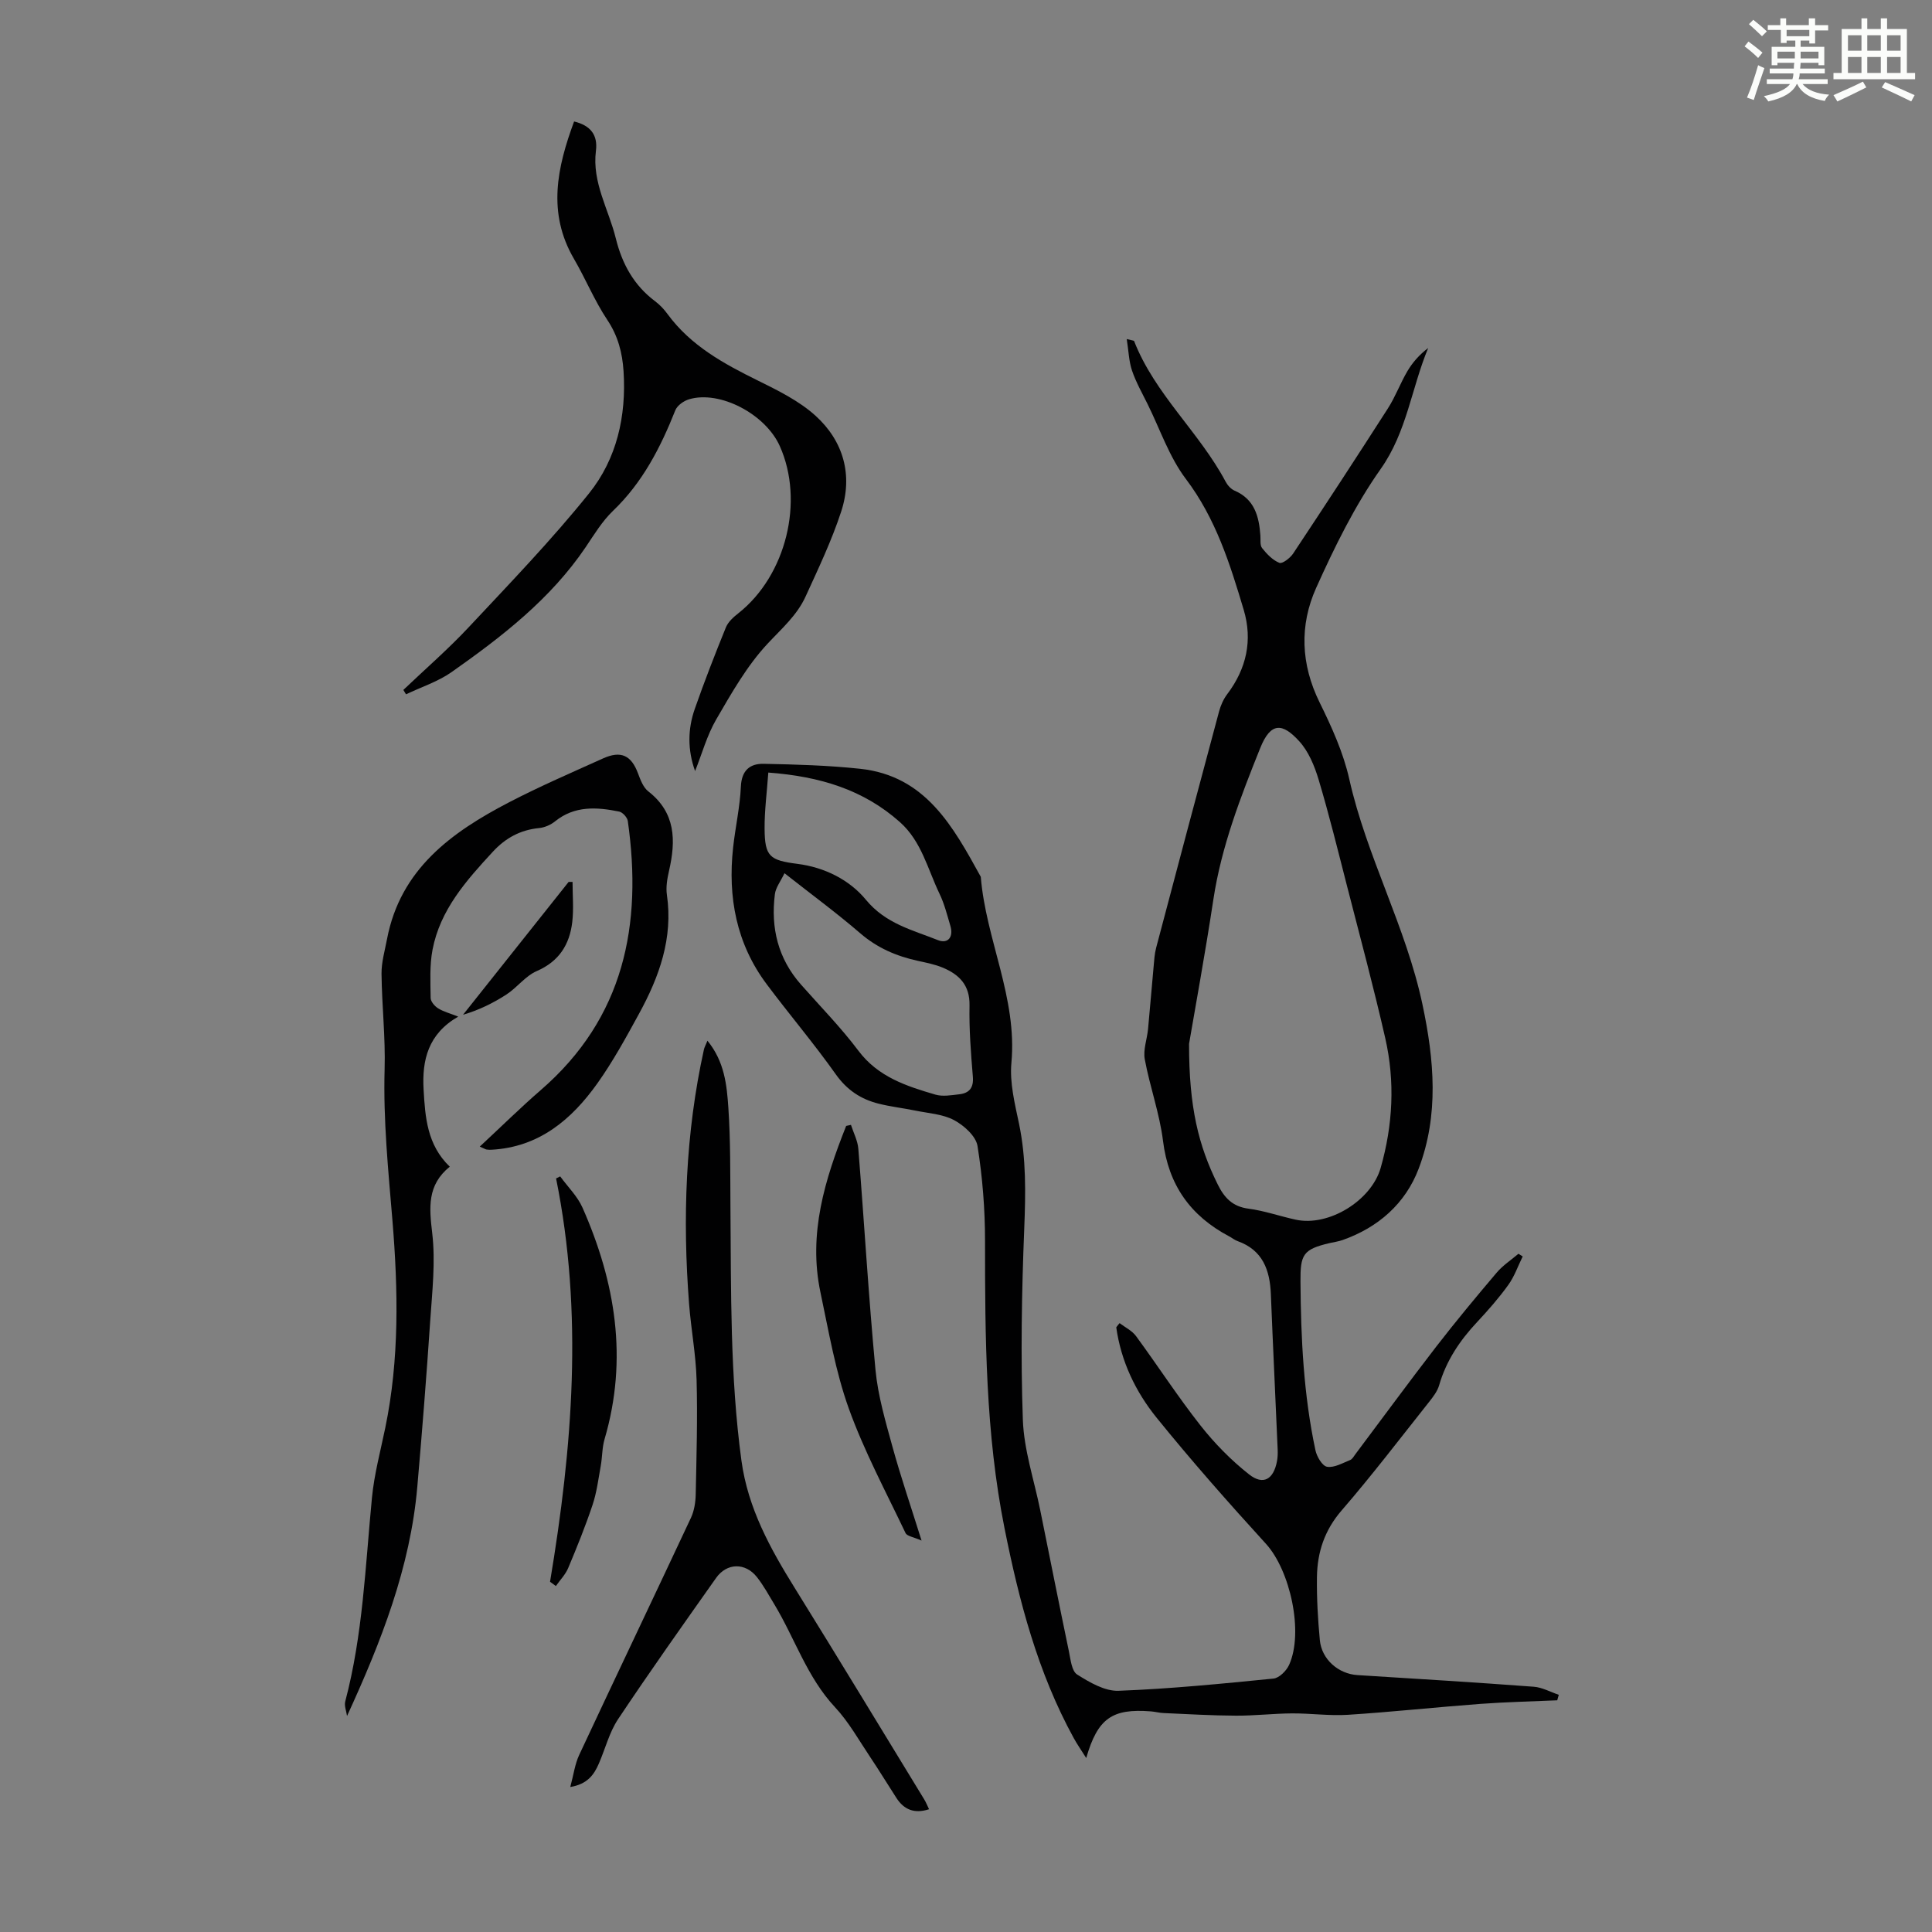 <svg enable-background="new 0 0 400 400" viewBox="0 0 400 400" xmlns="http://www.w3.org/2000/svg"><rect x="0" y="0" width="400" height="400" fill="#808080" stroke="none"/><path d="m361.2 9.6.8-1c.9.7 1.9 1.4 2.9 2.3l-.9 1.1c-1-1-2-1.8-2.8-2.4zm.5 10.6c.9-2.1 1.6-4.3 2.3-6.7.4.2.8.4 1.3.6-.7 2.1-1.5 4.3-2.2 6.6zm.4-15.2.9-.9c1 .8 2 1.6 2.8 2.4l-1 1c-.9-.9-1.8-1.7-2.7-2.5zm12.5-1.2h1.2v1.4h2.7v1.1h-2.7v2.7h-1.2v-.6h-1.8v1.3h4.9v3.8h-1.2v-.5h-3.7c0 .4-.1.9-.1 1.2h5.1v1h-5.2c0 .5-.1.9-.2 1.2h6v1h-5.2c1.1 1.3 2.9 2 5.5 2.2-.4.4-.7.8-.9 1.3-2.9-.5-4.8-1.6-5.7-3.5h-.1c-.8 1.7-2.7 2.9-5.9 3.6-.2-.4-.6-.8-.9-1.1 2.8-.6 4.6-1.4 5.4-2.5h-4.8v-1h5.3c.1-.3.2-.7.2-1.2h-4.9v-1h5c0-.4 0-.8.1-1.2h-3.5v.5h-1.2v-3.8h4.9v-1.3h-1.8v.5h-1.2v-2.7h-2.7v-1h2.6v-1.4h1.2v1.4h4.7v-1.4zm-6.6 8.3h3.6c0-.4 0-.9 0-1.4h-3.6zm1.9-4.6h4.7v-1.3h-4.7zm6.6 3.2h-3.7v1.4h3.7z" fill="#fbfcfa"/><path d="m385.3 3.8h1.3v2.2h2.8v-2.2h1.3v2.2h4.1v9.1h1.7v1.3h-16.9v-1.3h1.7v-9.1h4.1v-2.2zm.4 13.1.7 1.2c-1.8.9-3.8 1.9-6 2.9-.2-.4-.5-.8-.8-1.3 2.3-1 4.3-1.9 6.1-2.8zm-3.1-6.4h2.8v-3.2h-2.8zm0 4.6h2.8v-3.3h-2.8zm4-4.6h2.8v-3.2h-2.8zm0 4.6h2.8v-3.3h-2.8zm3.7 1.9c2.1.9 4.1 1.8 6.1 2.7l-.7 1.3c-2.2-1.1-4.2-2-6.1-2.9zm3.2-9.7h-2.8v3.2h2.8zm-2.8 7.8h2.8v-3.3h-2.8z" fill="#fbfcfa"/><g fill="#010102"><path d="m231.8 273.94c1.15.88 2.58 1.56 3.4 2.68 4.5 6.13 8.64 12.53 13.34 18.5 2.93 3.72 6.34 7.2 10.06 10.13 2.95 2.33 5.08 1.04 5.79-2.74.14-.76.17-1.56.14-2.34-.46-10.73-.98-21.46-1.41-32.19-.2-5.04-1.68-9.17-6.91-11.03-.62-.22-1.15-.68-1.75-.99-7.97-4.22-12.54-10.6-13.67-19.75-.71-5.7-2.73-11.23-3.78-16.91-.36-1.97.48-4.15.68-6.24.41-4.29.75-8.6 1.15-12.89.12-1.32.19-2.68.53-3.95 4.31-16.32 8.65-32.64 13.03-48.94.34-1.26.91-2.54 1.69-3.57 3.99-5.28 5.28-11.17 3.41-17.44-2.84-9.51-5.78-18.91-11.98-27.11-3.44-4.55-5.34-10.27-7.91-15.47-1.14-2.3-2.42-4.56-3.24-6.97-.65-1.92-.7-4.05-1.09-6.52 1.21.31 1.48.31 1.52.4 4.3 11.02 13.49 18.86 18.95 29.12.4.75 1.1 1.54 1.85 1.86 4.14 1.78 5.06 5.32 5.35 9.27.07.89-.12 2.03.35 2.62.98 1.23 2.18 2.5 3.58 3.06.61.25 2.23-.99 2.85-1.92 6.62-9.97 13.17-19.99 19.63-30.07 1.56-2.43 2.56-5.21 4.03-7.7 1.07-1.81 2.49-3.42 4.3-4.79-3.47 8.32-4.4 17.35-9.83 25.04-5.36 7.59-9.54 16.13-13.37 24.64-3.47 7.73-3.18 15.78.71 23.68 2.51 5.09 4.93 10.42 6.16 15.92 3.59 16.03 11.72 30.51 15.14 46.6 2.45 11.53 3.44 22.92-.78 34.03-2.74 7.22-8.36 12.18-15.79 14.79-.84.29-1.74.41-2.61.61-5.56 1.29-6.11 2.39-6.07 7.97.08 11.74.64 23.43 3.1 34.94.28 1.31 1.42 3.25 2.41 3.41 1.48.24 3.2-.77 4.76-1.39.46-.18.78-.78 1.11-1.23 5.57-7.42 11.06-14.91 16.73-22.26 4.03-5.21 8.25-10.29 12.51-15.31 1.27-1.5 2.99-2.62 4.51-3.91.29.18.59.37.88.55-.98 1.98-1.71 4.14-2.99 5.91-1.96 2.72-4.19 5.26-6.48 7.71-3.57 3.81-6.38 8-7.84 13.08-.36 1.23-1.24 2.37-2.06 3.41-5.99 7.54-11.83 15.21-18.12 22.48-3.55 4.1-5.04 8.67-5.11 13.8-.06 4.35.19 8.73.6 13.06.38 4 3.87 6.99 7.79 7.23 12.17.76 24.33 1.5 36.49 2.41 1.76.13 3.46 1.09 5.19 1.67-.11.38-.21.76-.32 1.14-5.3.24-10.61.35-15.9.74-9.14.68-18.26 1.67-27.41 2.26-3.86.25-7.78-.32-11.66-.29-3.85.03-7.7.49-11.55.47-4.99-.02-9.98-.32-14.97-.54-.89-.04-1.77-.28-2.66-.35-7.99-.62-10.99 1.42-13.37 9.66-1.03-1.64-1.88-2.84-2.58-4.12-7.46-13.59-11.31-28.34-14.33-43.43-3.94-19.69-4.04-39.57-4.04-59.5 0-6.57-.52-13.2-1.56-19.68-.33-2.03-2.81-4.25-4.85-5.34-2.37-1.26-5.33-1.42-8.06-1.98-2.52-.52-5.09-.8-7.57-1.43-3.67-.92-6.55-2.82-8.86-6.08-4.52-6.38-9.6-12.36-14.29-18.63-6.3-8.41-8.09-18.03-6.97-28.29.46-4.22 1.42-8.41 1.61-12.64.15-3.38 1.89-4.78 4.72-4.72 6.66.13 13.35.32 19.98 1.03 13.57 1.45 19.25 11.99 24.97 22.36 1.05 13 7.59 25.06 6.34 38.53-.38 4.12.71 8.46 1.58 12.6 1.5 7.19 1.37 14.36 1.08 21.66-.53 13.19-.76 26.42-.29 39.61.22 6.28 2.34 12.5 3.6 18.74 1.97 9.75 3.91 19.51 5.94 29.25.35 1.68.57 4.06 1.7 4.77 2.58 1.63 5.72 3.47 8.56 3.37 10.72-.4 21.42-1.47 32.1-2.53 1.17-.12 2.65-1.59 3.21-2.8 3.09-6.76.23-19.61-4.78-25.1-7.76-8.51-15.39-17.15-22.63-26.1-4.36-5.39-7.38-11.69-8.36-18.72.22-.32.46-.6.69-.87zm14.38-57.82c-.01 13.21 1.97 21.08 5.93 29.09 1.38 2.79 3.06 4.59 6.36 5.03 3.31.43 6.51 1.57 9.79 2.28 6.85 1.49 15.65-3.95 17.59-10.71 2.54-8.89 3-17.9.95-26.88-2.41-10.56-5.22-21.03-7.92-31.52-1.89-7.36-3.7-14.74-5.88-22.02-.85-2.83-2.09-5.84-4.04-7.96-3.39-3.7-5.84-4.05-8.05 1.46-4.07 10.15-8.03 20.36-9.69 31.31-1.72 11.36-3.81 22.68-5.04 29.92zm-83.76-35.33c-.79 1.67-1.82 2.96-1.99 4.35-.88 6.97.65 13.33 5.42 18.72 4 4.53 8.26 8.87 11.88 13.69 4.09 5.44 9.94 7.32 15.94 9.08 1.51.44 3.3.12 4.94-.07 2.07-.24 3-1.34 2.81-3.64-.41-4.9-.79-9.84-.69-14.75.08-4.21-2.13-6.4-5.54-7.83-1.64-.68-3.42-1.03-5.17-1.41-4.43-.97-8.4-2.67-11.92-5.71-4.91-4.23-10.14-8.07-15.68-12.43zm-3.35-20.84c-.29 4.13-.8 7.88-.77 11.64.04 5.73 1.05 6.53 6.78 7.26 5.63.71 10.8 3.3 14.21 7.45 4.08 4.95 9.6 6.23 14.89 8.34 2.09.83 3.27-.64 2.59-2.93-.67-2.25-1.24-4.57-2.25-6.66-2.45-5.09-3.72-10.85-8.19-14.83-7.53-6.71-16.54-9.47-27.26-10.27z"/><path d="m99.33 237.39c4.47-4.15 8.44-8.07 12.64-11.71 17.27-14.95 21.06-34.22 18.01-55.7-.11-.74-1.06-1.8-1.78-1.95-4.63-.94-9.21-1.26-13.28 2.02-.9.73-2.16 1.28-3.3 1.39-3.89.38-6.96 2.06-9.59 4.91-5.5 5.96-10.9 12.01-12.48 20.28-.62 3.24-.43 6.66-.39 9.99.01.74.83 1.7 1.54 2.14 1.09.69 2.41 1.02 4.17 1.72-6.22 3.57-7.52 8.98-7.17 15.1.33 5.73.72 11.45 5.42 15.97-4.73 3.82-4.25 8.5-3.63 13.79.69 5.91 0 12.01-.41 18-.77 11.5-1.68 22.99-2.68 34.47-1.45 16.7-7.48 32.08-14.55 47.47-.14-1.01-.61-2.11-.37-3.02 3.66-13.83 4.16-28.06 5.53-42.18.47-4.87 1.77-9.67 2.76-14.48 2.93-14.18 2.66-28.53 1.49-42.8-.87-10.48-1.93-20.89-1.63-31.43.19-6.58-.57-13.19-.64-19.79-.02-2.38.69-4.78 1.14-7.16 2.77-14.49 13.34-22.11 25.3-28.33 6.34-3.29 12.91-6.13 19.43-9.07 3.73-1.68 5.85-.62 7.24 3.12.5 1.33 1.08 2.9 2.13 3.71 5.68 4.43 5.72 10.17 4.29 16.42-.37 1.61-.68 3.36-.45 4.97 1.32 9.01-1.59 17.01-5.78 24.67-2.68 4.9-5.38 9.85-8.61 14.39-5.35 7.51-12.08 13.2-21.9 13.74-.33.02-.67.01-1-.04-.17 0-.36-.13-1.45-.61z"/><path d="m143.91 159.64c-1.58-4.4-1.52-8.7-.07-12.85 1.99-5.69 4.18-11.32 6.45-16.9.47-1.15 1.57-2.13 2.59-2.93 9.85-7.78 13.69-23.16 8.57-34.6-2.97-6.63-12.38-11.58-18.77-9.7-1.1.32-2.46 1.28-2.86 2.28-3.07 7.73-6.79 14.97-12.92 20.84-2.23 2.14-3.89 4.9-5.64 7.5-7.27 10.75-17.34 18.53-27.75 25.86-2.83 1.99-6.28 3.1-9.45 4.61-.18-.3-.36-.61-.55-.91 4.55-4.33 9.31-8.46 13.59-13.04 8.47-9.05 17.11-18.01 24.86-27.66 5.74-7.15 7.74-16 7.14-25.28-.25-3.84-1.15-7.32-3.38-10.65-2.65-3.98-4.48-8.49-6.9-12.64-5.54-9.51-3.48-18.9.04-28.42 3.37.82 4.94 2.75 4.52 6.08-.83 6.55 2.64 12.11 4.12 18.14 1.3 5.27 3.74 9.72 8.16 13.02.97.73 1.84 1.66 2.56 2.65 4.8 6.54 11.6 10.25 18.67 13.74 4.17 2.06 8.53 4.2 11.93 7.27 5.82 5.27 7.81 12.33 5.33 19.89-1.97 6.02-4.73 11.8-7.37 17.58-1.77 3.88-4.97 6.65-7.86 9.75-4.27 4.57-7.46 10.22-10.64 15.69-1.91 3.29-2.94 7.1-4.37 10.68z"/><path d="m146.47 215.47c3.54 4.33 4.01 9.19 4.33 13.9.46 6.8.38 13.63.43 20.45.15 17.56-.1 35.13 2.28 52.6 1.34 9.82 5.93 18.14 11.03 26.35 9.02 14.53 17.88 29.16 26.8 43.76.39.64.67 1.35 1.01 2.05-3.02.99-5.19.1-6.76-2.34-1.82-2.81-3.56-5.67-5.42-8.45-2.35-3.5-4.44-7.28-7.29-10.33-5.8-6.21-8.3-14.23-12.55-21.28-1.15-1.91-2.23-3.89-3.6-5.64-2.4-3.06-6.25-3-8.48.17-6.84 9.68-13.7 19.35-20.28 29.22-1.82 2.73-2.65 6.13-3.98 9.19-1 2.31-2.36 4.27-5.92 4.86.68-2.51.95-4.73 1.85-6.65 7.66-16.39 15.47-32.72 23.14-49.1.67-1.44.94-3.18.98-4.79.16-7.93.4-15.86.18-23.78-.15-5.23-1.14-10.43-1.55-15.66-1.37-17.71-.77-35.31 3.07-52.71.09-.43.32-.82.73-1.82z"/><path d="m190.8 318.96c-1.65-.74-3-.9-3.32-1.56-4.06-8.54-8.57-16.95-11.76-25.82-2.76-7.71-4.14-15.94-5.85-23.99-2.58-12.16.92-23.41 5.32-34.48.33-.07.66-.15.99-.22.53 1.65 1.4 3.28 1.53 4.97 1.22 15.25 2.11 30.52 3.55 45.75.51 5.38 2.08 10.69 3.52 15.94 1.71 6.21 3.8 12.32 6.02 19.41z"/><path d="m113.88 327.49c4.64-27.77 6.91-55.58 1.25-83.51.28-.14.56-.28.85-.42 1.56 2.15 3.57 4.1 4.62 6.47 6.82 15.43 9.45 31.32 4.57 47.92-.52 1.77-.46 3.7-.79 5.53-.49 2.72-.83 5.5-1.7 8.1-1.48 4.42-3.23 8.76-5.04 13.06-.57 1.36-1.69 2.49-2.55 3.73-.4-.29-.8-.59-1.21-.88z"/><path d="m118.54 182.59c0 2.77.26 5.57-.06 8.31-.55 4.65-2.72 8.14-7.35 10.15-2.36 1.02-4.08 3.43-6.31 4.87-2.78 1.8-5.79 3.25-8.95 4.17 7.29-9.17 14.57-18.33 21.86-27.5z"/></g></svg>